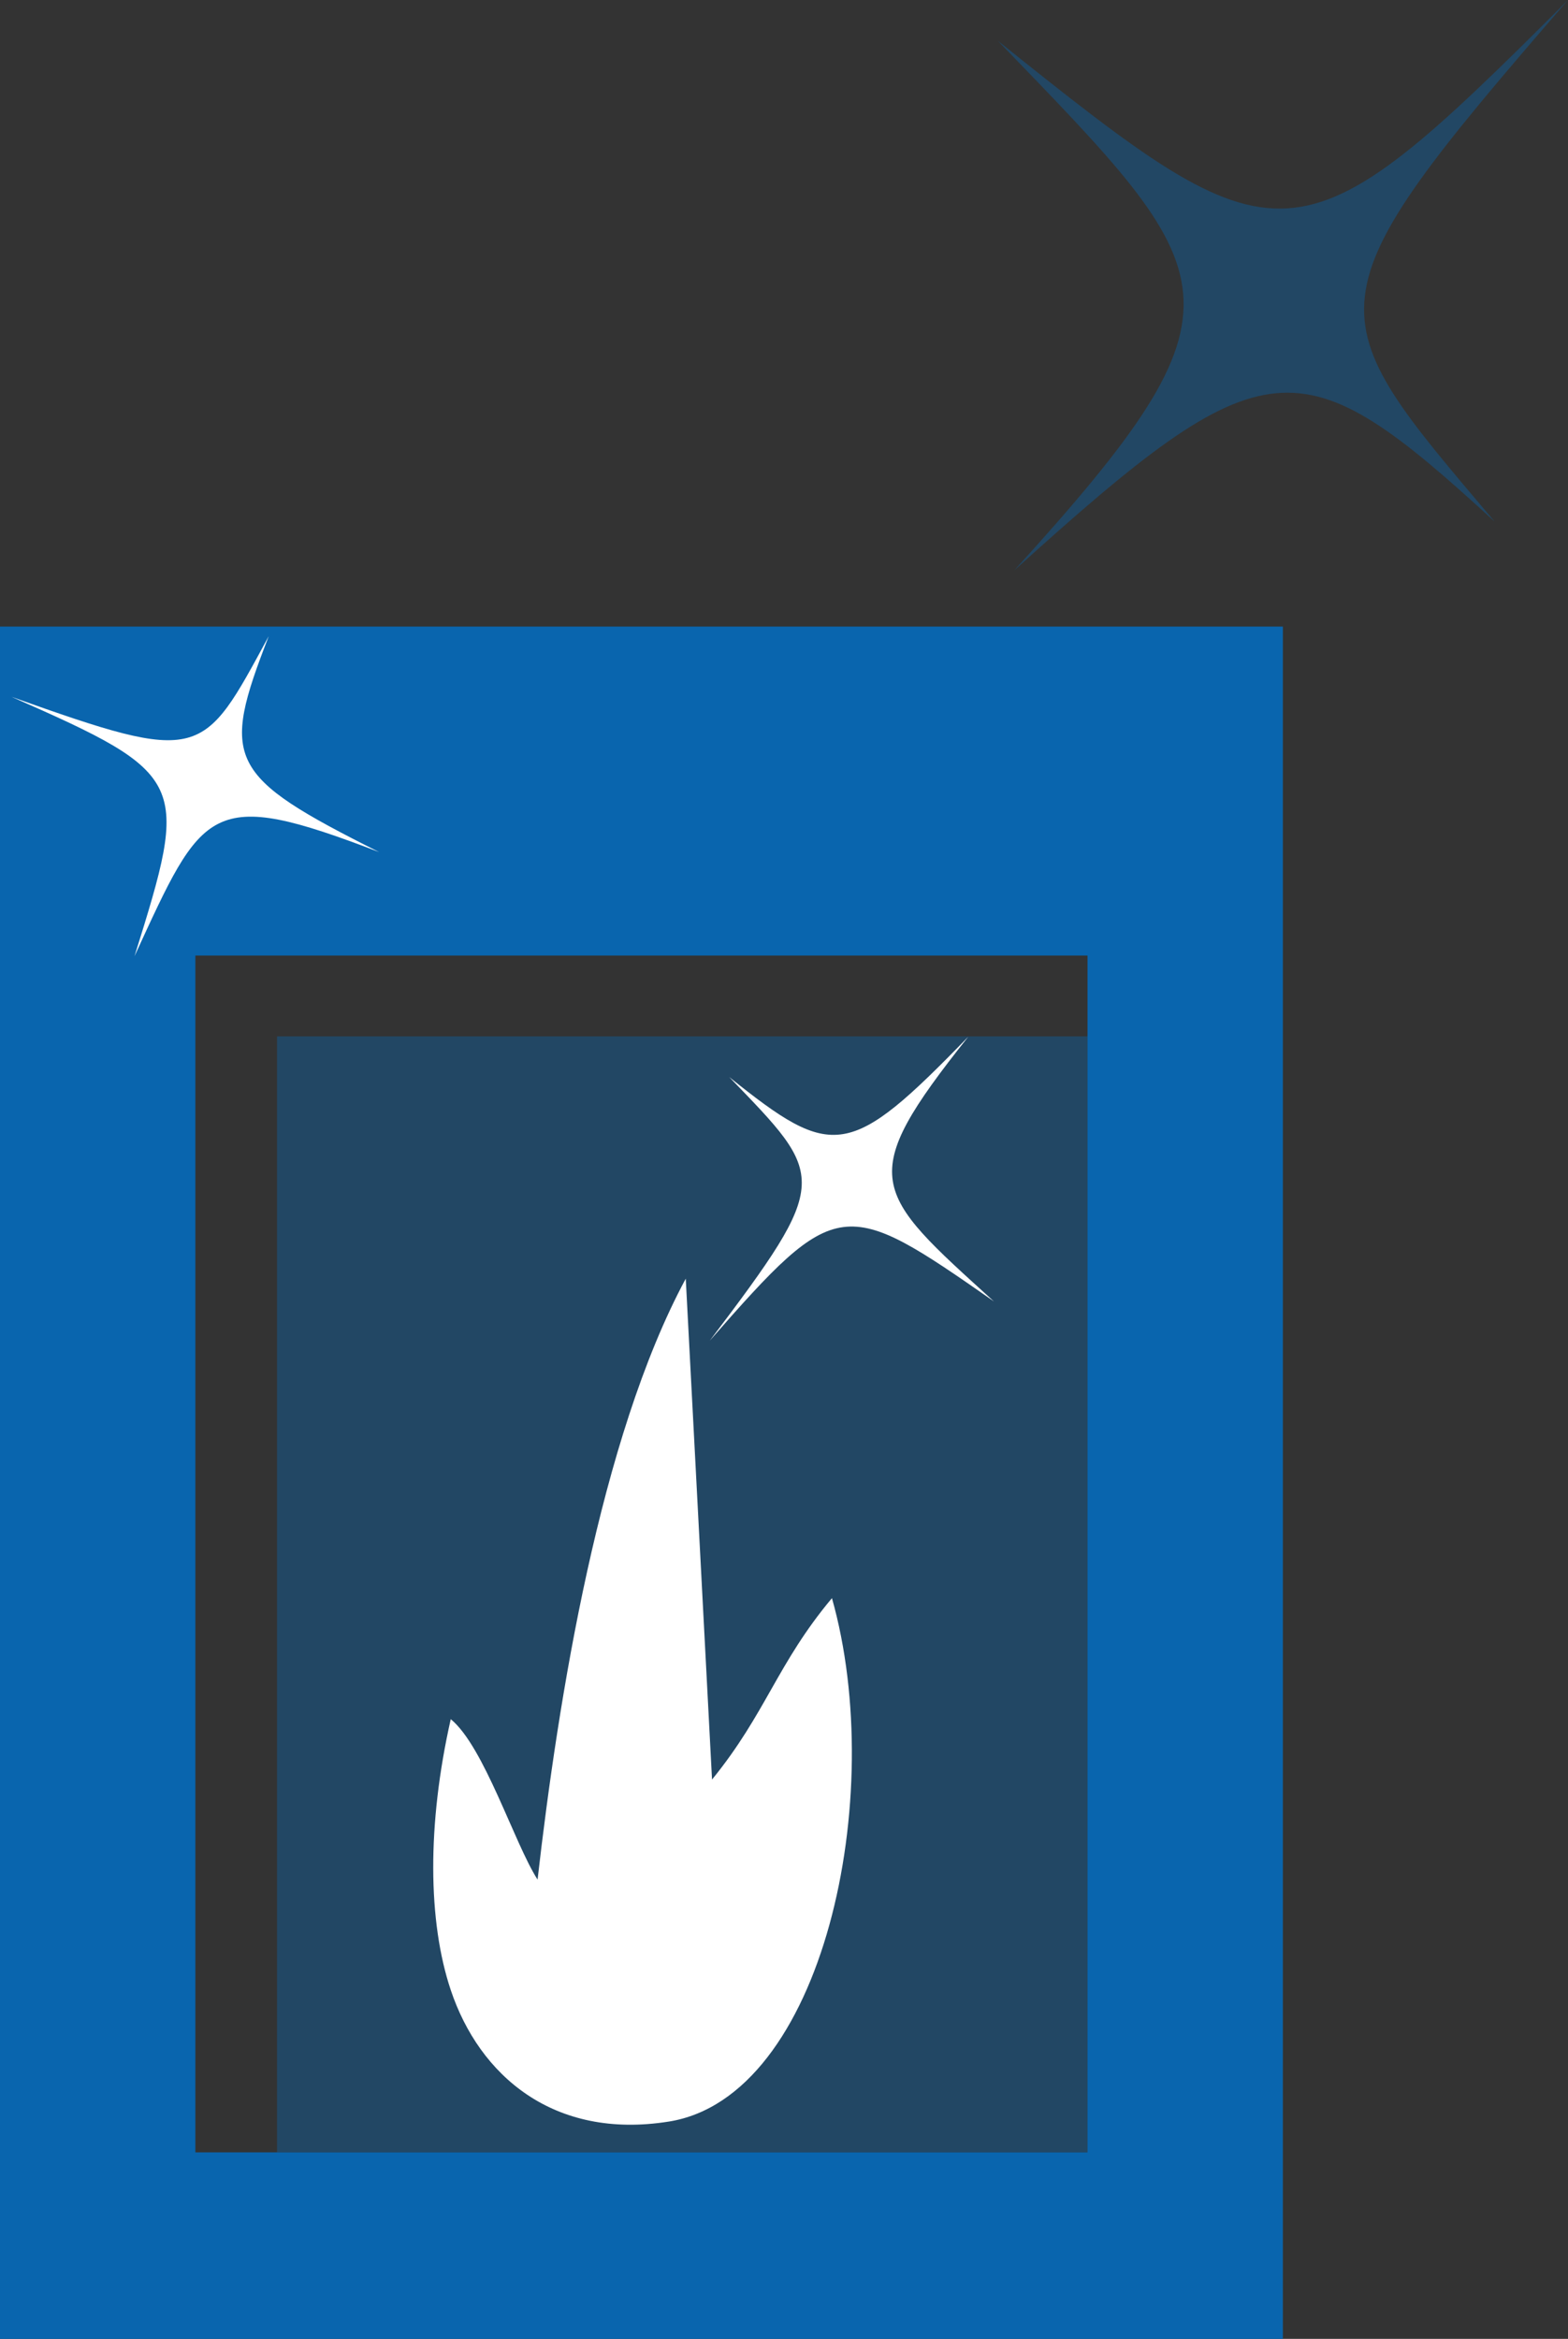 <?xml version="1.0" encoding="UTF-8"?> <svg xmlns="http://www.w3.org/2000/svg" id="Calque_1" viewBox="0 0 335.41 500"><rect x="0" y="0" width="335.41" height="500" fill="#333333" stroke="none"/><defs><style>.cls-1{fill:#fff;}.cls-2,.cls-3{fill:#0965ae;}.cls-3{opacity:.4;}</style></defs><rect class="cls-3" x="59.26" y="221.55" width="173.37" height="238.59"></rect><path class="cls-2" d="m0,133.95v366.05h274.42V133.95H0Zm41.79,70.33h190.84v255.85H41.79v-255.85Z"></path><path class="cls-1" d="m143.05,453.55c-24.68,3.93-40.52-9.88-46.63-28.12-4.9-14.63-5.09-35.39,0-57.91,7.15,5.85,13.57,26.5,18.57,34.3,4.41-38.52,13.3-94.33,31.7-128.47,1.62,31.03,3.99,76.04,5.62,107.08,11.56-14.19,13.9-24.74,25.65-38.78,11.98,42.29-1.8,106.63-34.9,111.9Z"></path><path class="cls-1" d="m151.82,286.61c27.31-31.16,28.64-30.81,60.79-8.39-26.1-23.69-29.76-26.08-5.48-56.6-25.44,26.21-28.93,26.44-51.14,8.63,20.69,21.42,22.03,21.77-4.17,56.36Z"></path><path class="cls-3" d="m335.41,0c-58.37,58.37-60.99,57.5-121.97,8.71,48.79,50.53,55.76,55.76,3.48,113.26,54.02-48.79,60.99-48.79,102.81-10.45-38.33-45.3-40.95-46.18,15.68-111.52Z"></path><path class="cls-1" d="m2.48,148.97c37.93,16.66,38,18.05,26.29,55.45,14.74-32.02,15.92-36.23,52.33-22.26-32.65-16.37-33.92-19.63-23.61-46.17-14.2,26.18-14.13,27.56-55.01,12.98Z"></path></svg> 